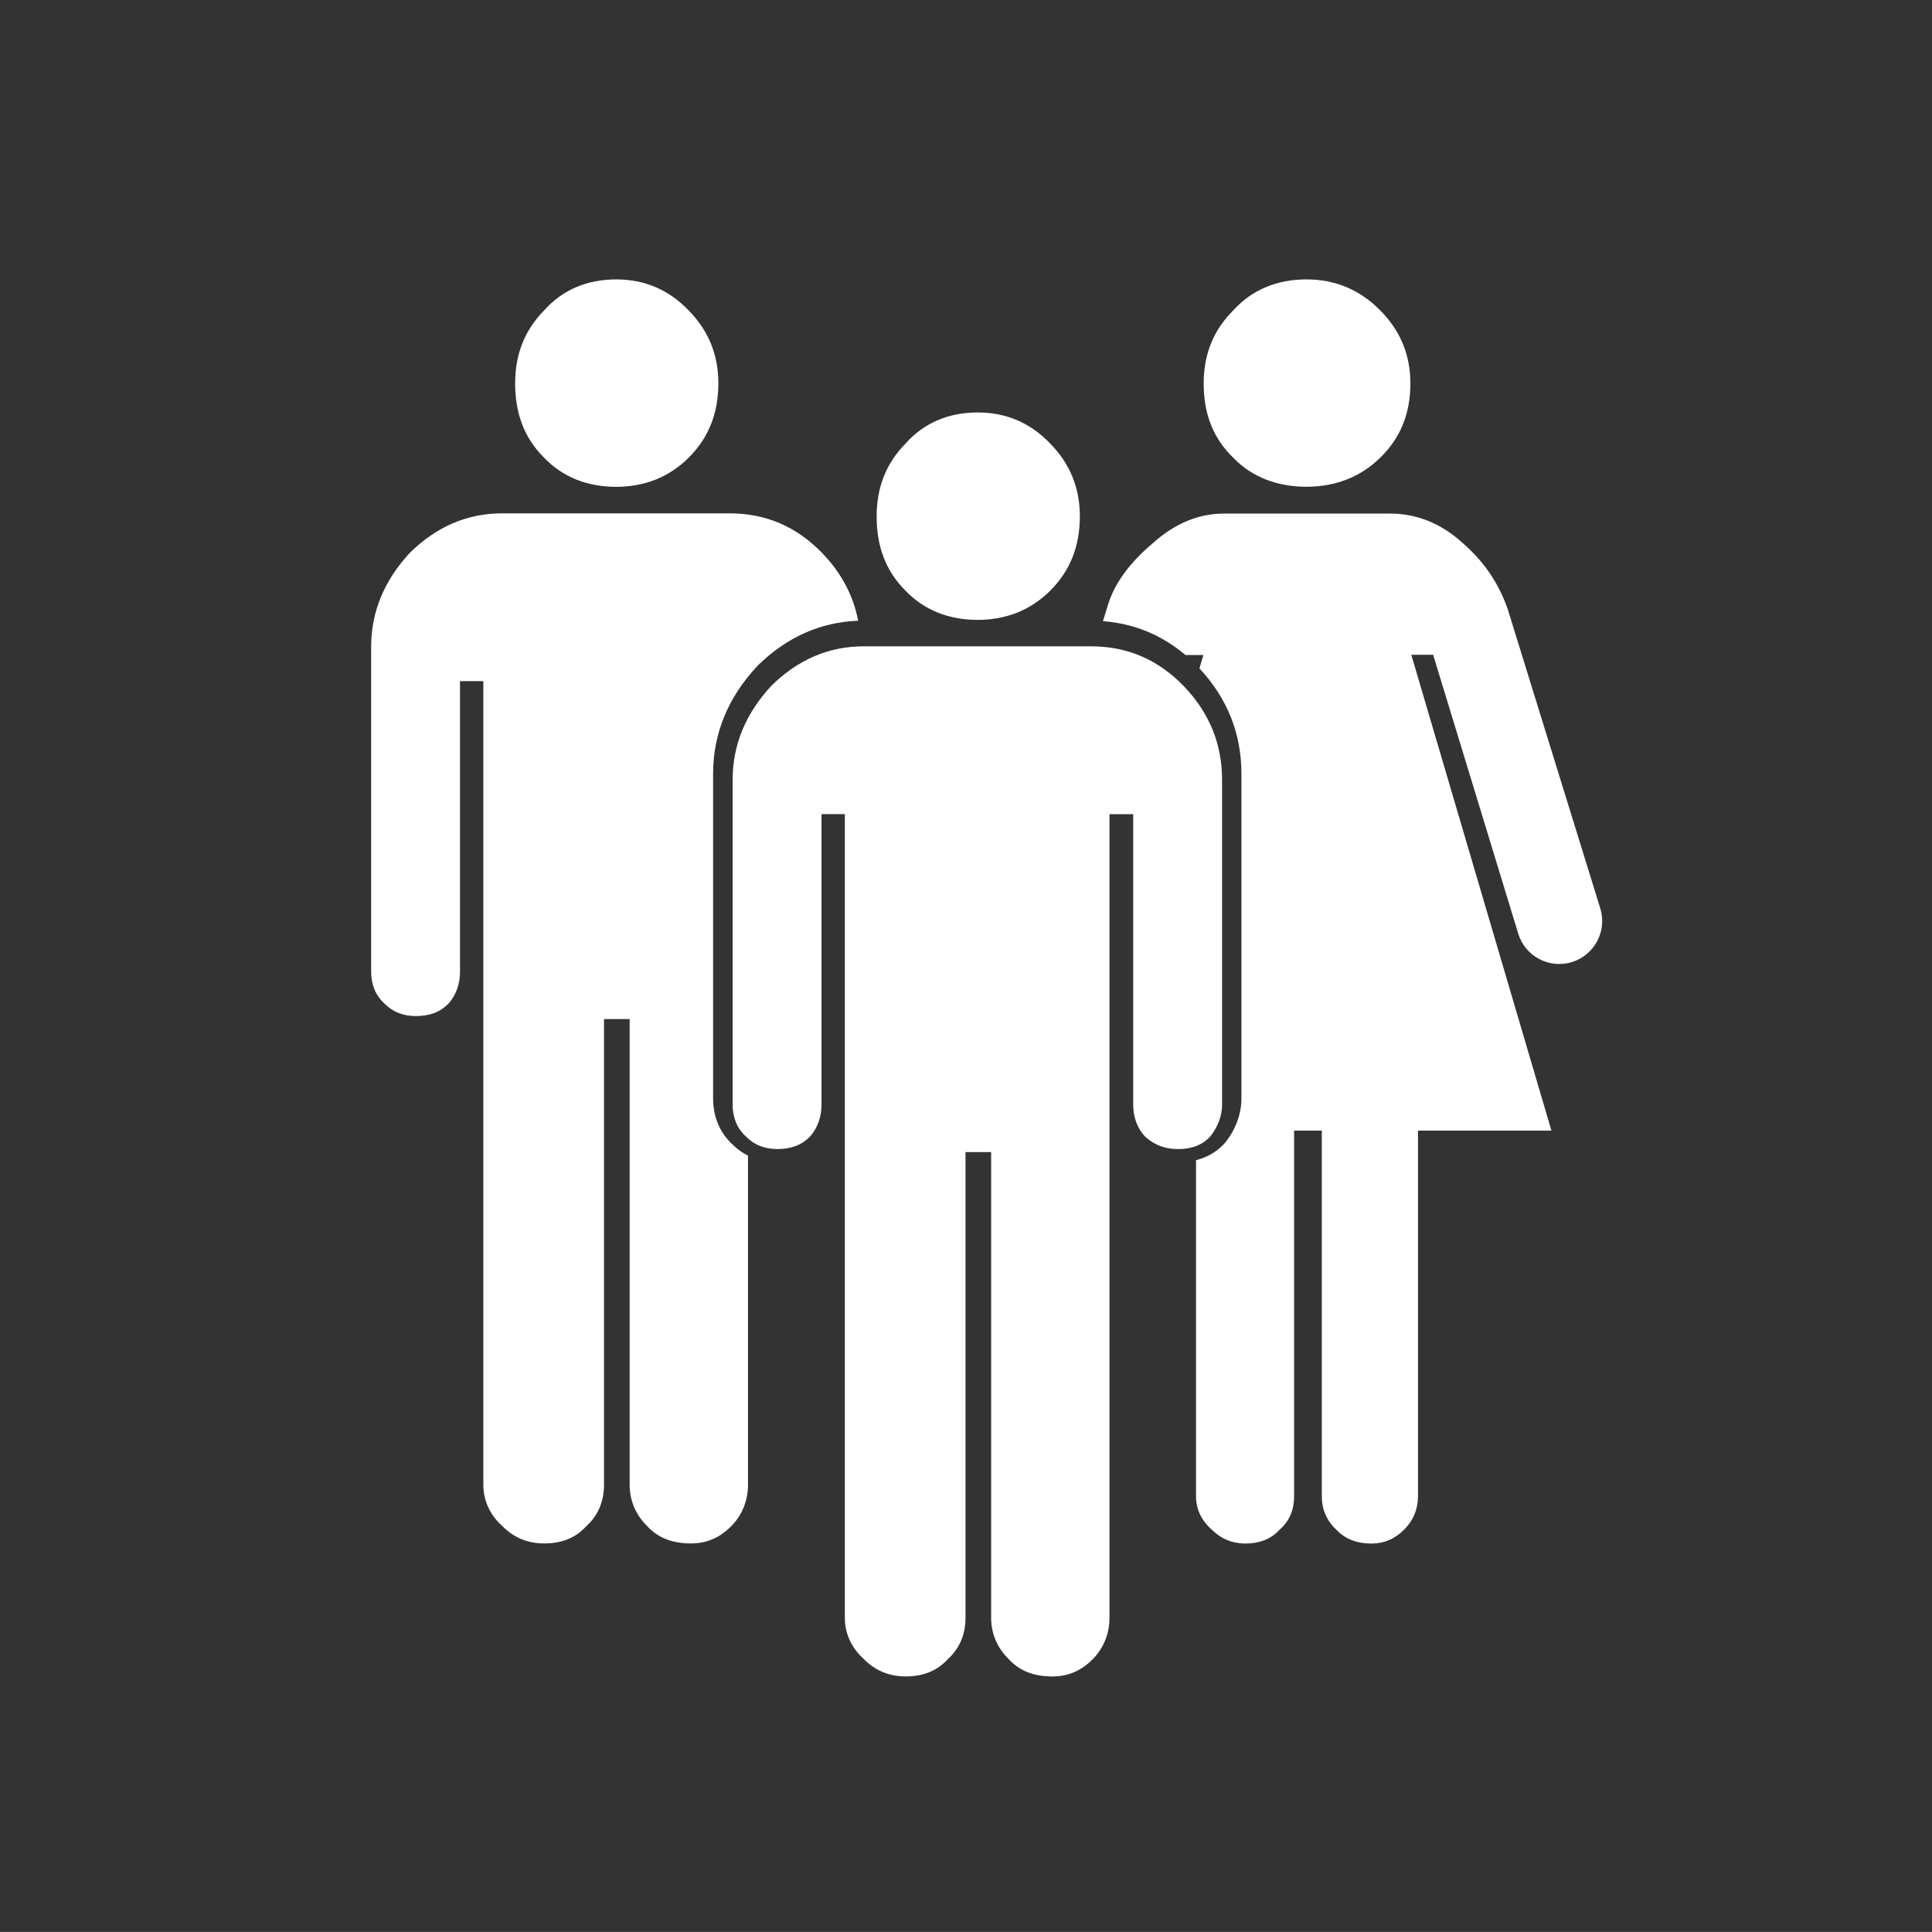 <?xml version="1.0" encoding="utf-8"?>
<!-- Generator: Adobe Illustrator 26.0.1, SVG Export Plug-In . SVG Version: 6.00 Build 0)  -->
<svg version="1.1" id="Icon_x5F_Gruppe_x5F_Inhalt_x5F_blau"
	 xmlns="http://www.w3.org/2000/svg" xmlns:xlink="http://www.w3.org/1999/xlink" x="0px" y="0px" viewBox="0 0 510.24 510.22"
	 style="enable-background:new 0 0 510.24 510.22;" xml:space="preserve">
<rect x="0" y="0" width="510.24" height="510.22" fill="#333333" stroke="none"/>
<style type="text/css">
	.st0{fill:#FFFFFF;}
</style>
<path class="st0" d="M162.76,128.57c7.41,0,13.95-2.55,19.1-7.68c5.26-5.22,7.86-11.74,7.86-19.64c0-7.54-2.6-13.93-7.86-19.28
	c-5.28-5.5-11.69-8.18-19.1-8.18c-7.62,0-14.15,2.68-19.05,8.18c-5.26,5.35-7.66,11.74-7.66,19.28c0,7.91,2.4,14.43,7.66,19.64
	C148.61,126.03,155.14,128.57,162.76,128.57"/>
<path class="st0" d="M345.06,128.55c7.49,0,14.21-2.52,19.43-7.65c5.38-5.21,7.99-11.69,7.99-19.6c0-7.57-2.61-13.96-7.99-19.35
	c-5.38-5.47-11.94-8.16-19.43-8.16c-7.74,0-14.38,2.69-19.35,8.16c-5.38,5.38-7.82,11.78-7.82,19.35c0,7.91,2.44,14.38,7.82,19.6
	C330.68,126.03,337.32,128.55,345.06,128.55z"/>
<path class="st0" d="M193.41,302.21c-3.33-3.1-5.08-7.28-5.08-12.12v-85.77c0-10.56,3.93-20.12,11.67-28.42l0.16-0.16
	c7.63-7.48,16.54-11.44,26.48-11.8c-1.25-6.58-4.37-12.55-9.5-17.88c-6.69-6.89-14.72-10.49-24.52-10.49h-59.94
	c-9.43,0-17.47,3.6-24.37,10.36c-6.78,7.27-10.29,15.55-10.29,24.91v85.77c0,3.18,1,6.11,3.51,8.42c2.28,2.31,5.04,3.31,8.3,3.31
	c3.6,0,6.4-1.01,8.64-3.31c2.02-2.3,3.02-5.24,3.02-8.42v-76.72h6.16v212.27c0,4.11,1.73,7.95,5.03,10.88
	c3.11,3.19,6.9,4.58,11.03,4.58c4.53,0,8.28-1.4,11.15-4.58c3.26-2.94,4.66-6.78,4.66-10.88v-61v-62.03h6.77v123.03
	c0,4.11,1.61,7.95,4.64,10.88c2.89,3.19,6.77,4.58,11.54,4.58c4.03,0,7.53-1.4,10.67-4.58c2.9-2.94,4.4-6.78,4.4-10.88v-86.95
	C196.04,304.45,194.66,303.46,193.41,302.21z"/>
<g>
	<path class="st0" d="M254.99,366.29v-62.03h6.77v123.03c0,4.11,1.61,7.95,4.64,10.88c2.89,3.19,6.77,4.58,11.54,4.58
		c4.03,0,7.53-1.4,10.67-4.58c2.9-2.94,4.4-6.78,4.4-10.88V215.02h6.27v76.72c0,3.18,0.99,6.11,3.12,8.42
		c2.53,2.31,5.39,3.31,8.69,3.31c3.6,0,6.37-1.01,8.52-3.31c1.85-2.3,3.14-5.24,3.14-8.42v-85.77c0-9.36-3.27-17.65-10.14-24.79
		c-6.69-6.89-14.72-10.49-24.52-10.49h-59.94c-9.43,0-17.47,3.6-24.37,10.36c-6.78,7.27-10.29,15.55-10.29,24.91v85.77
		c0,3.18,1,6.11,3.51,8.42c2.28,2.31,5.04,3.31,8.3,3.31c3.6,0,6.4-1.01,8.64-3.31c2.02-2.3,3.02-5.24,3.02-8.42v-76.72h6.16v212.27
		c0,4.11,1.73,7.95,5.03,10.88c3.11,3.19,6.9,4.58,11.03,4.58c4.53,0,8.28-1.4,11.15-4.58c3.26-2.94,4.66-6.78,4.66-10.88V366.29"/>
	<path class="st0" d="M258.23,163.71c7.41,0,13.95-2.55,19.1-7.68c5.26-5.22,7.86-11.74,7.86-19.64c0-7.54-2.6-13.93-7.86-19.28
		c-5.28-5.5-11.69-8.18-19.1-8.18c-7.62,0-14.15,2.68-19.05,8.18c-5.26,5.35-7.66,11.74-7.66,19.28c0,7.91,2.4,14.43,7.66,19.64
		C244.08,161.16,250.61,163.71,258.23,163.71"/>
</g>
<path class="st0" d="M422.65,239.95l-24.55-79.36c-2.36-6.49-5.94-12.06-11.74-17.12c-5.89-5.4-12.45-7.84-19.26-7.84h-43.82
	c-6.48,0-12.87,2.45-18.84,7.84c-5.97,5.06-10.31,10.63-12.08,17.12l-1.07,3.46c8.18,0.62,15.48,3.61,21.78,8.94h4.74l-1.04,3.53
	c7.36,7.89,11.09,17.24,11.09,27.82v85.77c0,4.08-1.52,8.21-4.28,11.64l-0.24,0.28c-2.02,2.18-4.53,3.63-7.47,4.37v88.85
	c0,3.29,1.43,6.33,4.12,8.69c2.52,2.53,5.55,3.71,8.92,3.71c3.7,0,6.81-1.18,9.08-3.71c2.69-2.36,3.78-5.4,3.78-8.69v-96.66h7.32
	v96.66c0,3.29,1.26,6.33,3.78,8.69c2.35,2.53,5.47,3.71,9.34,3.71c3.28,0,6.14-1.18,8.66-3.71c2.36-2.36,3.62-5.4,3.62-8.69v-96.66
	h35.24l-37.01-125.67h5.77l22.48,73.66c1.82,5.98,8.15,9.34,14.13,7.52h0C421.1,252.25,424.47,245.92,422.65,239.95z"/>
</svg>
